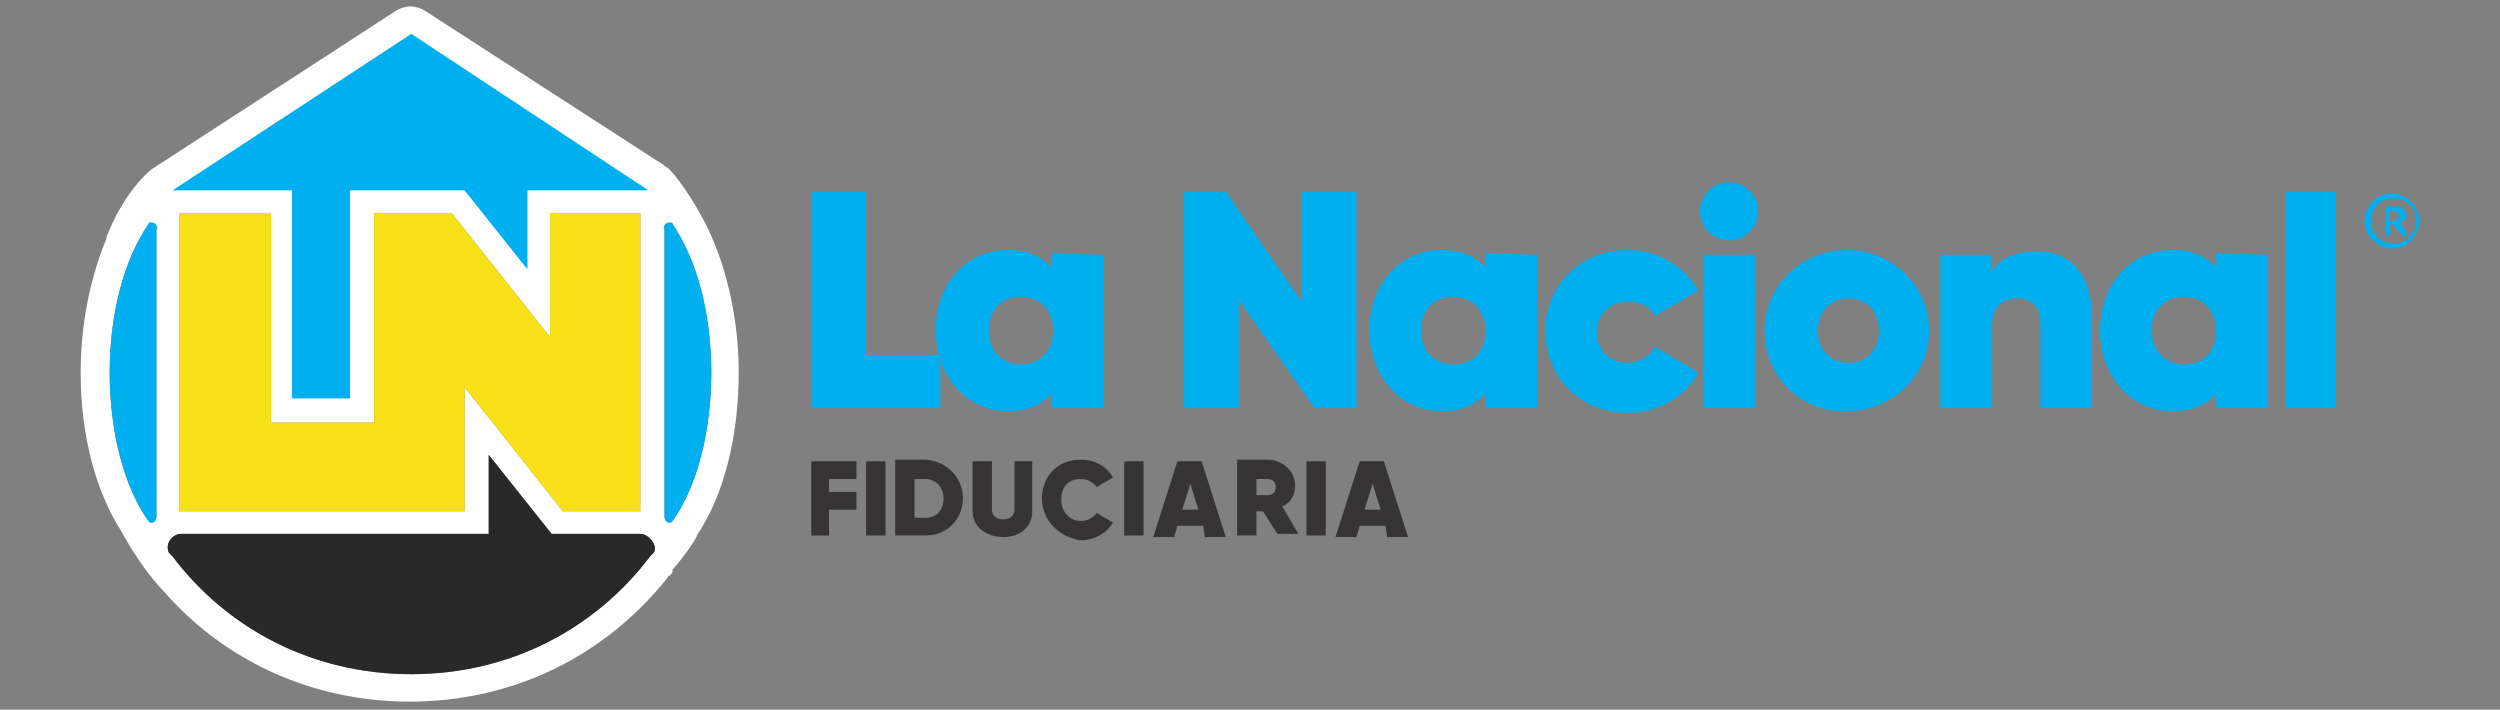 <?xml version="1.0" encoding="utf-8"?>
<!-- Generator: Adobe Illustrator 28.0.0, SVG Export Plug-In . SVG Version: 6.00 Build 0)  -->
<svg version="1.1" id="Capa_1" xmlns="http://www.w3.org/2000/svg" xmlns:xlink="http://www.w3.org/1999/xlink" x="0px" y="0px"
	 viewBox="0 0 155 44" style="enable-background:new 0 0 155 44;" xml:space="preserve">
<rect x="0" y="0" width="155" height="44" fill="#808080" stroke="none"/>
<style type="text/css">
	.st0{fill:none;}
	.st1{fill:#00AFEF;}
	.st2{fill:#373435;}
	.st3{fill:#FEFEFE;}
	.st4{fill:#F7E017;}
	.st5{fill:#292929;}
</style>
<g>
	<ellipse class="st0" cx="63.3" cy="20.5" rx="2" ry="2.1"/>
	<ellipse class="st0" cx="135.4" cy="20.5" rx="2" ry="2.1"/>
	<path class="st0" d="M114.6,18.5c-1.1,0-1.9,0.8-1.9,2s0.8,2,1.9,2c1.1,0,1.9-0.8,1.9-2S115.7,18.5,114.6,18.5z"/>
	<ellipse class="st0" cx="90.1" cy="20.5" rx="2" ry="2.1"/>
	<path class="st0" d="M57.4,29.7h-0.7v2.4h0.7c0.7,0,1.1-0.5,1.1-1.2C58.5,30.2,58,29.7,57.4,29.7z"/>
	<polygon class="st0" points="73.3,31.6 74.3,31.6 74.3,31.5 73.8,30 	"/>
	<path class="st0" d="M78.6,29.7h-0.7v1h0.7c0.3,0,0.5-0.2,0.5-0.5S78.9,29.7,78.6,29.7z"/>
	<polygon class="st0" points="84.6,31.6 85.6,31.6 85.6,31.5 85.1,30 	"/>
	<path class="st0" d="M148.6,13.1L148.6,13.1c-0.1,0-0.2,0-0.3,0h-0.2v0.6h0.2c0.1,0,0.1,0,0.2,0s0.1,0,0.1-0.1l0.1-0.1
		c0-0.1,0-0.1,0-0.2v-0.1C148.7,13.2,148.7,13.1,148.6,13.1z"/>
	<path class="st0" d="M149.4,12.7c-0.3-0.3-0.6-0.4-1-0.4c-0.4,0-0.7,0.1-1,0.4s-0.4,0.6-0.4,1c0,0.4,0.1,0.7,0.4,1s0.6,0.4,1,0.4
		c0.4,0,0.7-0.1,1-0.4c0.2-0.2,0.4-0.6,0.4-1C149.8,13.3,149.7,13,149.4,12.7z M148.9,14.6l-0.5-0.7h-0.2v0.7h-0.3v-1.8h0.5
		c0.1,0,0.2,0,0.3,0c0.1,0,0.1,0,0.2,0.1c0.1,0,0.1,0.1,0.2,0.2c0,0.1,0.1,0.1,0.1,0.2c0,0.1,0,0.2-0.1,0.3
		c-0.1,0.1-0.2,0.1-0.3,0.2l0.5,0.8H148.9z"/>
	<path class="st1" d="M58.3,22.3c0-0.1-0.1-0.2-0.1-0.3h-4.5V11.9h-3.4v13.4h8V22.3z"/>
	<path class="st1" d="M58.3,22.3c0.6,1.9,2.2,3.2,4.2,3.2c1.2,0,2.1-0.4,2.7-1.1v0.9h3.2v-9.5l-3.2-0.1v0.9
		c-0.6-0.7-1.5-1.1-2.7-1.1c-2.6,0-4.5,2.1-4.5,5c0,0.5,0.1,1,0.2,1.5h0.1V22.3z M63.3,18.4c1.2,0,2,0.9,2,2.1c0,1.3-0.9,2.1-2,2.1
		c-1.2,0-2-0.9-2-2.1C61.3,19.2,62.1,18.4,63.3,18.4z"/>
	<path class="st1" d="M58.3,22L58.3,22c-0.1,0.1,0,0.2,0,0.3V22z"/>
	<polygon class="st1" points="76.8,18.6 81.5,25.3 84.1,25.3 84.1,11.9 80.7,11.9 80.7,18.7 76,11.9 73.4,11.9 73.4,25.3 76.8,25.3 
			"/>
	<path class="st1" d="M92.1,16.6c-0.6-0.7-1.5-1.1-2.7-1.1c-2.6,0-4.5,2.1-4.5,5c0,2.8,1.9,5,4.5,5c1.2,0,2.1-0.4,2.7-1.1v0.9h3.2
		v-9.5l-3.2-0.1V16.6z M90.1,22.6c-1.2,0-2-0.9-2-2.1c0-1.3,0.8-2.1,2-2.1c1.2,0,2,0.9,2,2.1C92.1,21.8,91.3,22.6,90.1,22.6z"/>
	<path class="st1" d="M100.9,18.7c0.8,0,1.4,0.3,1.7,0.9l2.7-1.6c-0.9-1.5-2.5-2.5-4.4-2.5c-2.9,0-5.1,2.2-5.1,5
		c0,2.9,2.2,5.1,5.1,5.1c1.9,0,3.6-1,4.4-2.5l-2.7-1.6c-0.3,0.6-1,1-1.7,1c-1.1,0-1.9-0.8-1.9-1.9C99,19.5,99.8,18.7,100.9,18.7z"/>
	<rect x="105.6" y="15.8" class="st1" width="3.2" height="9.5"/>
	<path class="st1" d="M107.2,11.3c-1,0-1.8,0.8-1.8,1.8s0.8,1.8,1.8,1.8s1.8-0.8,1.8-1.8S108.2,11.3,107.2,11.3z"/>
	<path class="st1" d="M114.5,15.5c-2.8,0-5.1,2.2-5.1,5c0,2.9,2.3,5.1,5.1,5c2.8,0,5.1-2.2,5.1-5S117.3,15.5,114.5,15.5z
		 M114.6,22.5c-1.1,0-1.9-0.8-1.9-2s0.8-2,1.9-2c1.1,0,1.9,0.8,1.9,2S115.7,22.5,114.6,22.5z"/>
	<path class="st1" d="M126.2,15.6c-1.2,0-2.2,0.4-2.7,1.2v-1h-3.2v9.5h3.2v-5.1c0-1.1,0.6-1.7,1.6-1.7c0.8,0,1.4,0.5,1.4,1.5v5.3
		h3.2v-5.7C129.7,16.8,128.1,15.5,126.2,15.6z"/>
	<path class="st1" d="M137.4,16.6c-0.6-0.7-1.5-1.1-2.7-1.1c-2.6,0-4.5,2.1-4.5,5c0,2.8,1.9,5,4.5,5c1.2,0,2.1-0.4,2.7-1.1v0.9h3.2
		v-9.5l-3.2-0.1V16.6z M135.4,22.6c-1.2,0-2-0.9-2-2.1c0-1.3,0.8-2.1,2-2.1c1.2,0,2,0.9,2,2.1C137.4,21.8,136.6,22.6,135.4,22.6z"/>
	<rect x="141.7" y="11.9" class="st1" width="3.1" height="13.4"/>
	<path class="st1" d="M149.1,13.6c0.1-0.1,0.1-0.2,0.1-0.3c0-0.1-0.1-0.1-0.1-0.2c-0.1-0.1-0.1-0.2-0.2-0.2
		c-0.1-0.1-0.1-0.1-0.2-0.1c-0.1,0-0.2,0-0.3,0h-0.5v1.8h0.3v-0.7h0.2l0.5,0.7h0.4l-0.5-0.8C148.9,13.7,149,13.7,149.1,13.6z
		 M148.7,13.3c0,0.1,0,0.1,0,0.2l-0.1,0.1c0,0.1,0,0.1-0.1,0.1s-0.1,0-0.2,0h-0.2v-0.6h0.2c0.1,0,0.2,0,0.2,0h0.1
		C148.7,13.1,148.7,13.2,148.7,13.3L148.7,13.3z"/>
	<path class="st1" d="M149.5,12.5c-0.4-0.3-0.7-0.5-1.2-0.5s-0.9,0.2-1.2,0.5c-0.3,0.4-0.5,0.7-0.5,1.2s0.2,0.9,0.5,1.2
		c0.4,0.3,0.7,0.5,1.2,0.5s0.9-0.2,1.2-0.5c0.3-0.4,0.5-0.7,0.5-1.2C150,13.3,149.8,12.9,149.5,12.5z M149.4,14.7
		c-0.3,0.3-0.6,0.4-1,0.4c-0.4,0-0.7-0.1-1-0.4s-0.4-0.6-0.4-1c0-0.4,0.1-0.7,0.4-1s0.6-0.4,1-0.4c0.4,0,0.7,0.1,1,0.4
		s0.4,0.6,0.4,1C149.8,14.1,149.6,14.5,149.4,14.7z"/>
	<polygon class="st2" points="50.3,33.2 51.4,33.2 51.4,31.6 53.1,31.6 53.1,30.5 51.4,30.5 51.4,29.7 53.1,29.7 53.1,28.6 
		50.3,28.6 	"/>
	<rect x="53.7" y="28.6" class="st2" width="1.2" height="4.6"/>
	<path class="st2" d="M57.4,28.5h-1.9v4.7h1.9c1.3,0,2.3-1,2.3-2.3C59.7,29.6,58.7,28.6,57.4,28.5z M57.4,32.1h-0.7v-2.4h0.7
		c0.6,0,1.1,0.5,1.1,1.2C58.5,31.6,58.1,32.1,57.4,32.1z"/>
	<path class="st2" d="M62.9,31.6c0,0.3-0.2,0.6-0.7,0.6s-0.7-0.3-0.7-0.6v-3h-1.2v3.1c0,1,0.9,1.6,1.9,1.6s1.8-0.6,1.8-1.6v-3.1
		h-1.1V31.6z"/>
	<path class="st2" d="M67,29.7c0.4,0,0.8,0.2,1,0.5l1-0.6c-0.4-0.7-1.1-1.1-2-1.1c-1.4,0-2.4,1-2.4,2.4c0,1.4,1.1,2.4,2.4,2.6
		c0.8,0,1.6-0.4,2-1.1l-1-0.6c-0.2,0.3-0.6,0.5-1,0.5c-0.7,0-1.2-0.6-1.2-1.3C65.8,30.2,66.2,29.7,67,29.7z"/>
	<rect x="69.7" y="28.6" class="st2" width="1.2" height="4.6"/>
	<path class="st2" d="M73,28.6l-1.5,4.7h1.3l0.2-0.7h1.6l0.1,0.7H76l-1.5-4.7H73z M74.3,31.6h-1l0.5-1.6L74.3,31.6L74.3,31.6z"/>
	<path class="st2" d="M80.3,30.1c0-0.9-0.8-1.6-1.7-1.6h-1.9v4.7h1.2v-1.5h0.4l0.9,1.4h1.3l-1-1.7C80,31.2,80.3,30.7,80.3,30.1z
		 M78.6,30.7h-0.7v-1h0.7c0.3,0,0.5,0.2,0.5,0.5S78.9,30.7,78.6,30.7z"/>
	<rect x="81" y="28.6" class="st2" width="1.2" height="4.6"/>
	<path class="st2" d="M84.3,28.6l-1.5,4.7h1.3l0.2-0.7h1.6l0.1,0.7h1.3l-1.5-4.7H84.3z M85.6,31.6h-1l0.5-1.6L85.6,31.6L85.6,31.6z"
		/>
</g>
<g>
	<path class="st3" d="M44,14.4c-1.1-2.3-2.2-3.6-2.5-3.9c-0.1-0.1-0.3-0.2-0.4-0.3L26.4,0.7c-0.6-0.4-1.3-0.4-1.9,0L9.7,10.3
		c-0.1,0.1-0.2,0.1-0.3,0.2c-0.3,0.2-1.8,1.6-2.8,4.2v0.1c-1,2.4-1.6,5.3-1.6,8.3c0,3.8,0.9,7.3,2.5,9.8c0,0,1.1,2.1,2.5,3.6
		l0.1,0.1c3.8,4.4,9.3,6.9,15.3,6.9c6.4,0,12.1-2.8,16-7.7c0,0,0-0.1,0.1-0.1l0.1-0.1c0.1-0.1,0.1-0.2,0.1-0.2s0,0,0-0.1l0.1-0.1
		c0.7-0.8,1.5-2,1.4-2c1.7-2.5,2.6-6.2,2.6-10.1C45.8,19.9,45.1,16.8,44,14.4z M9.7,14.2V32c0,0.2-0.1,0.4-0.3,0.4
		c-0.1,0-0.1,0-0.2-0.1c-1.5-2.1-2.4-5.5-2.4-9.2c0-3.7,0.9-7,2.4-9.2c0-0.1,0.1-0.1,0.2-0.1C9.6,13.8,9.8,14,9.7,14.2z M23.2,26.2
		v-13H28l6.1,7.7v-7.7h5.6v18.5h-4.8L28.8,24v7.7H11.1V13.2h5.7v13H23.2z M40.5,34.3l-0.1,0.1l-0.1,0.1c-3.4,4.5-8.7,7.3-14.8,7.3
		S14.1,39,10.7,34.5l-0.1-0.1l-0.1-0.1c-0.1-0.1-0.1-0.3-0.1-0.4c0-0.4,0.4-0.8,0.8-0.8h14.3h4.8v-4.9l3.9,4.9h5.5
		c0.4,0,0.8,0.4,0.9,0.8C40.6,34.1,40.6,34.2,40.5,34.3z M41.7,32.3c-0.1,0.1-0.1,0.1-0.2,0.1c-0.2,0-0.3-0.2-0.3-0.4V14.2
		c-0.1-0.2,0.1-0.4,0.3-0.4c0.1,0,0.2,0,0.2,0.1c1.5,2.2,2.4,5.5,2.4,9.2C44.1,26.8,43.2,30.2,41.7,32.3z"/>
	<polygon class="st4" points="11.1,13.2 11.1,31.7 28.8,31.7 28.8,24 34.9,31.7 39.7,31.7 39.7,13.2 34.1,13.2 34.1,20.9 28,13.2 
		23.2,13.2 23.2,26.2 16.8,26.2 16.8,13.2 	"/>
	<path class="st5" d="M39.7,33.1h-5.5l-3.9-4.9v4.9h-4.8H11.2c-0.4,0-0.8,0.4-0.8,0.8c0,0.1,0,0.3,0.1,0.4l0.1,0.1l0.1,0.1
		c3.4,4.5,8.7,7.3,14.8,7.3s11.4-2.8,14.8-7.3l0.1-0.1l0.1-0.1c0.1-0.1,0.1-0.2,0.1-0.4C40.5,33.5,40.1,33.1,39.7,33.1z"/>
	<path class="st1" d="M9.4,13.8c-0.1,0-0.2,0-0.2,0.1c-1.5,2.2-2.4,5.5-2.4,9.2c0,3.7,0.9,7.1,2.4,9.2c0.1,0.1,0.1,0.1,0.2,0.1
		c0.2,0,0.3-0.2,0.3-0.4V14.2C9.8,14,9.6,13.8,9.4,13.8z"/>
	<path class="st1" d="M41.7,13.9c0-0.1-0.1-0.1-0.2-0.1c-0.2,0-0.4,0.2-0.3,0.4V32c0,0.2,0.1,0.4,0.3,0.4c0.1,0,0.1,0,0.2-0.1
		c1.5-2.1,2.4-5.5,2.4-9.2C44.1,19.4,43.2,16.1,41.7,13.9z"/>
</g>
<polygon class="st1" points="25.5,2.1 40.2,11.8 32.7,11.8 32.7,16.7 28.8,11.8 21.7,11.8 21.7,24.7 18.1,24.7 18.1,11.8 10.7,11.8 
	"/>
</svg>
